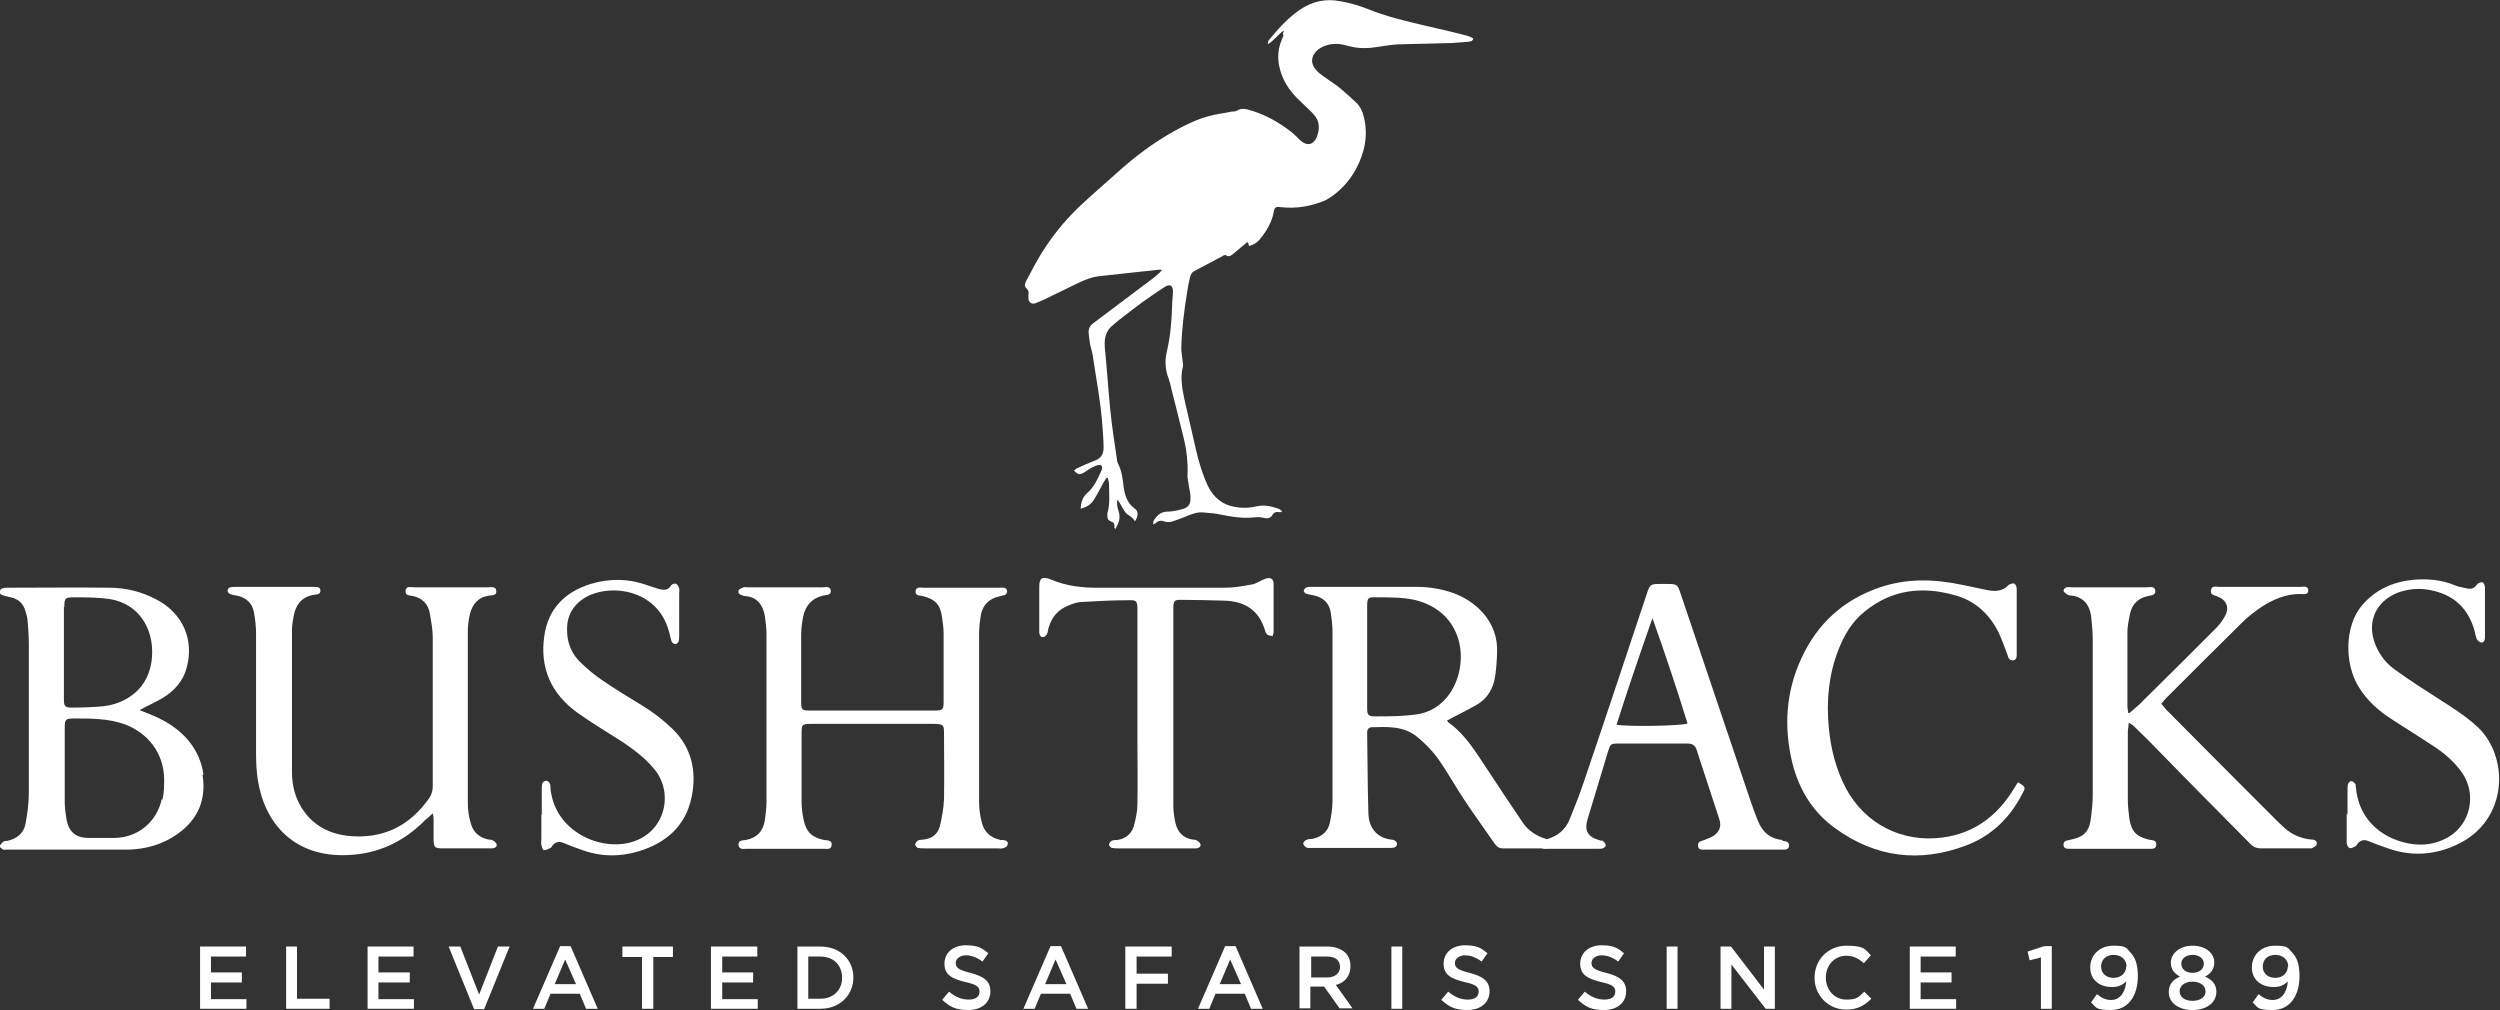 <?xml version="1.0" encoding="UTF-8"?>
<svg xmlns="http://www.w3.org/2000/svg" version="1.1" viewBox="0 0 598.5 241.8">
  <rect x="0" y="0" width="598.5" height="241.8" fill="#333333" stroke="none"/>
  <defs>
    <style>
      .cls-1 {
        fill: #fff;
      }
    </style>
  </defs>
  <!-- Generator: Adobe Illustrator 28.6.0, SVG Export Plug-In . SVG Version: 1.2.0 Build 709)  -->
  <g>
    <g id="Layer_1">
      <g>
        <polygon class="cls-1" points="47.9 226.6 47.9 241.5 59 241.5 59 239.2 50.5 239.2 50.5 235.2 57.9 235.2 57.9 232.8 50.5 232.8 50.5 229 58.9 229 58.9 226.6 47.9 226.6"/>
        <polygon class="cls-1" points="68.5 226.6 68.5 241.5 78.9 241.5 78.9 239.1 71.1 239.1 71.1 226.6 68.5 226.6"/>
        <polygon class="cls-1" points="88 226.6 88 241.5 99.1 241.5 99.1 239.2 90.6 239.2 90.6 235.2 98.1 235.2 98.1 232.8 90.6 232.8 90.6 229 99 229 99 226.6 88 226.6"/>
        <polygon class="cls-1" points="119.2 226.6 114.7 238.1 110.2 226.6 107.4 226.6 113.5 241.6 115.9 241.6 122 226.6 119.2 226.6"/>
        <path class="cls-1" d="M135.3,229.7l2.6,5.9h-5.1l2.5-5.9ZM134.1,226.5l-6.5,15h2.7l1.5-3.6h7l1.5,3.6h2.8l-6.5-15h-2.4Z"/>
        <polygon class="cls-1" points="149 226.6 149 229.1 153.7 229.1 153.7 241.5 156.4 241.5 156.4 229.1 161.1 229.1 161.1 226.6 149 226.6"/>
        <polygon class="cls-1" points="170.2 226.6 170.2 241.5 181.4 241.5 181.4 239.2 172.9 239.2 172.9 235.2 180.3 235.2 180.3 232.8 172.9 232.8 172.9 229 181.3 229 181.3 226.6 170.2 226.6"/>
        <g>
          <path class="cls-1" d="M190.9,226.6h5.5c4.7,0,7.9,3.2,7.9,7.4h0c0,4.2-3.2,7.5-7.9,7.5h-5.5v-14.9ZM193.5,229v10.1h2.9c3.1,0,5.2-2.1,5.2-5h0c0-3-2-5.1-5.2-5.1h-2.9Z"/>
          <path class="cls-1" d="M225.6,239.3l1.6-1.9c1.4,1.2,2.9,1.9,4.7,1.9s2.6-.8,2.6-1.9h0c0-1.1-.6-1.7-3.4-2.3-3.2-.8-5-1.7-5-4.4h0c0-2.6,2.1-4.4,5.1-4.4s3.9.7,5.4,1.9l-1.4,2c-1.3-1-2.7-1.5-4-1.5s-2.4.8-2.4,1.8h0c0,1.2.7,1.7,3.5,2.4,3.1.8,4.8,1.9,4.8,4.4h0c0,2.8-2.2,4.5-5.3,4.5s-4.4-.8-6.2-2.4"/>
        </g>
        <path class="cls-1" d="M252.7,229.7l2.6,5.9h-5.1l2.5-5.9ZM251.5,226.5l-6.5,15h2.7l1.5-3.6h7l1.5,3.6h2.8l-6.5-15h-2.4Z"/>
        <polygon class="cls-1" points="269.4 226.6 269.4 241.5 272.1 241.5 272.1 235.5 279.6 235.5 279.6 233.1 272.1 233.1 272.1 229 280.5 229 280.5 226.6 269.4 226.6"/>
        <path class="cls-1" d="M294.5,229.7l2.6,5.9h-5.1l2.5-5.9ZM293.3,226.5l-6.5,15h2.7l1.5-3.6h7l1.5,3.6h2.8l-6.5-15h-2.4Z"/>
        <path class="cls-1" d="M311.2,226.6h6.6c1.9,0,3.3.6,4.3,1.5.8.8,1.2,1.9,1.2,3.2h0c0,2.5-1.5,4-3.5,4.5l4,5.6h-3.1l-3.7-5.2h-3.3v5.2h-2.6v-14.9ZM317.7,234c1.9,0,3.1-1,3.1-2.5h0c0-1.6-1.1-2.5-3.1-2.5h-3.8v5h3.8Z"/>
        <rect class="cls-1" x="333.1" y="226.6" width="2.6" height="14.9"/>
        <g>
          <path class="cls-1" d="M345.1,239.3l1.6-1.9c1.4,1.2,2.9,1.9,4.7,1.9s2.6-.8,2.6-1.9h0c0-1.1-.6-1.7-3.4-2.3-3.2-.8-5-1.7-5-4.4h0c0-2.6,2.1-4.4,5.1-4.4s3.9.7,5.4,1.9l-1.4,2c-1.3-1-2.7-1.5-4-1.5s-2.4.8-2.4,1.8h0c0,1.2.7,1.7,3.5,2.4,3.1.8,4.8,1.9,4.8,4.4h0c0,2.8-2.2,4.5-5.3,4.5s-4.4-.8-6.2-2.4"/>
          <path class="cls-1" d="M377.8,239.3l1.6-1.9c1.4,1.2,2.9,1.9,4.7,1.9s2.6-.8,2.6-1.9h0c0-1.1-.6-1.7-3.4-2.3-3.2-.8-5-1.7-5-4.4h0c0-2.6,2.1-4.4,5.1-4.4s3.9.7,5.4,1.9l-1.4,2c-1.3-1-2.7-1.5-4-1.5s-2.4.8-2.4,1.8h0c0,1.2.7,1.7,3.5,2.4,3.1.8,4.8,1.9,4.8,4.4h0c0,2.8-2.2,4.5-5.3,4.5s-4.4-.8-6.2-2.4"/>
        </g>
        <rect class="cls-1" x="399" y="226.6" width="2.6" height="14.9"/>
        <polygon class="cls-1" points="422.3 226.6 422.3 236.9 414.4 226.6 411.9 226.6 411.9 241.5 414.5 241.5 414.5 230.9 422.7 241.5 424.9 241.5 424.9 226.6 422.3 226.6"/>
        <path class="cls-1" d="M434.4,234.1h0c0-4.3,3.2-7.7,7.7-7.7s4.4,1,5.8,2.3l-1.7,1.9c-1.2-1.1-2.5-1.8-4.2-1.8-2.8,0-4.9,2.3-4.9,5.2h0c0,3,2.1,5.3,4.9,5.3s3-.7,4.3-1.9l1.7,1.7c-1.6,1.6-3.3,2.6-6,2.6-4.3,0-7.6-3.4-7.6-7.6"/>
        <polygon class="cls-1" points="457.2 226.6 457.2 241.5 468.3 241.5 468.3 239.2 459.8 239.2 459.8 235.2 467.2 235.2 467.2 232.8 459.8 232.8 459.8 229 468.2 229 468.2 226.6 457.2 226.6"/>
        <polygon class="cls-1" points="489.4 226.5 485.4 227.8 485.9 229.9 488.6 229.2 488.6 241.5 491.2 241.5 491.2 226.5 489.4 226.5"/>
        <g>
          <path class="cls-1" d="M509.2,234.7c-.8,1-2,1.6-3.5,1.6-3.2,0-5.3-1.8-5.3-4.7h0c0-3,2.3-5.2,5.5-5.2s3.1.5,4.1,1.6c1.1,1.1,1.8,2.7,1.8,5.7h0c0,4.8-2.4,8.1-6.4,8.1s-3.5-.7-4.8-1.8l1.4-2c1.1.9,2.1,1.4,3.4,1.4,2.6,0,3.6-2.7,3.6-4.7M509.1,231.4h0c0-1.6-1.2-2.8-3.1-2.8s-3,1.2-3,2.8h0c0,1.6,1.2,2.7,3,2.7s3-1.2,3-2.7"/>
          <path class="cls-1" d="M519.2,237.5h0c0-1.8,1-3,2.7-3.7-1.3-.7-2.2-1.7-2.2-3.3h0c0-2.3,2.2-4.1,5.2-4.1s5.2,1.7,5.2,4h0c0,1.7-.9,2.7-2.2,3.4,1.6.7,2.7,1.8,2.7,3.6h0c0,2.7-2.4,4.4-5.7,4.4s-5.7-1.7-5.7-4.3M528,237.3h0c0-1.4-1.4-2.3-3.1-2.3s-3.1.9-3.1,2.3h0c0,1.3,1.1,2.3,3.1,2.3s3.1-1,3.1-2.2M527.6,230.7h0c0-1.2-1.1-2.1-2.7-2.1s-2.7.9-2.7,2.1h0c0,1.3,1.1,2.2,2.7,2.2s2.7-.9,2.7-2.2"/>
          <path class="cls-1" d="M547.9,234.7c-.8,1-2,1.6-3.5,1.6-3.2,0-5.3-1.8-5.3-4.7h0c0-3,2.3-5.2,5.5-5.2s3.1.5,4.1,1.6c1.1,1.1,1.8,2.7,1.8,5.7h0c0,4.8-2.4,8.1-6.4,8.1s-3.5-.7-4.8-1.8l1.4-2c1.1.9,2.1,1.4,3.4,1.4,2.6,0,3.6-2.7,3.6-4.7M547.8,231.4h0c0-1.6-1.2-2.8-3.1-2.8s-3,1.2-3,2.8h0c0,1.6,1.2,2.7,3,2.7s3-1.2,3-2.7"/>
          <path class="cls-1" d="M307.4,7.3c-1.4.8-2.2,2.3-3.9,3.3.1-.5.1-.8.2-.9,2.2-2.7,4.5-5.3,7.4-7.3,3-2.1,6.3-2.8,9.8-2.1,2.2.4,4.4,1,6.4,1.8,4.4,1.8,9,2.9,13.7,4,3.5.8,7,1.6,10.4,2.5.4.1.9.4,1.3.6-.2.8-.7.7-1.2.8-1.3.1-2.6.2-3.9.3-4,.1-8.1.2-12.1.3-1.8,0-3.6.3-5.4.6-2.5.4-4.9.5-7.3-.2-1.7-.5-3.4-.7-5.1-.2-1,.3-2,.8-2.7,1.6-1.1,1.2-1.2,2.7-.2,4,.5.7,1.1,1.2,1.8,1.7,1.2.9,2.5,1.7,3.7,2.6,1.5,1.2,2.9,2.5,4.3,3.8,1,.9,1.6,2.2,1.9,3.5,1.1,4.4.2,8.6-1.9,12.5-1.4,2.6-3.3,4.7-5.6,6.4-.6.4-1.2.8-1.8,1.1-3.4,1.4-6.8,2-10.5,1.6-1.3-.2-1.6,0-1.8,1.3-.5,2.5-1.8,4.6-3.4,6.5-.6.7-1.4,1.2-2.5,1.5,0-.3-.2-.6-.3-.9-.1,0-.3,0-.4.2-1,.9-2.1,1.7-3.1,2.6-.5.4-1,.8-1.7.3-.2-.1-.6,0-.8.2-2.3,1.2-4.5,2.4-6.8,3.6-.6.3-.8.8-1,1.4-.3,1.2-.5,2.4-.7,3.6-.7,4.4-1.3,8.9-1.4,13.4,0,1,.2,1.9.3,2.9,0,.5.2,1,.1,1.5-.7,2.6-.2,5.2.3,7.7.9,4.1,1.9,8.1,2.8,12.2.7,3.1,1.6,6,2.9,8.8,1.4,2.8,3.6,4.6,6.8,5,1.6.3,3.3.2,4.9-.2,1.8-.4,3.5,0,5.2.6.3.1.6.4.8.6,0,0,0,.2-.1.2-.2,0-.4,0-.6,0-.7-.1-1.2,0-1.6.7-.4.7-1.1.9-1.9.7-1-.3-2-.2-3-.1-2.5.2-4.9-.2-7.4-.7-1.3-.3-2.7-.4-4-.5-1.5-.2-2.9.3-4.3.9-1.2.5-2.3.9-3.5,1.3-.5.1-1.1.1-1.6,0-.9-.4-1.6-.3-2.3.4-.1.1-.3.1-.5.3,0-.3,0-.6,0-.8.7-1.2,1.6-2.2,3.1-2.3,1.1,0,2.3-.2,3.4-.5,1.9-.4,2.5-1.2,2.4-3.1,0-.9-.3-1.8-.4-2.7-.1-.9-.4-1.8-.3-2.7.1-2.8-.2-5.5-.8-8.1-.6-2.6-1.3-5.1-1.9-7.7-.4-1.4-.7-2.9-1.1-4.3-.2-.9-.4-1.8-.7-2.7-.9-2.2-1-4.4-.4-6.8.8-3.5,1.1-7.1,1.2-10.7,0-1.1.2-2.3.2-3.4,0-1.5-.7-1.9-2-1.1-1.8,1.2-3.6,2.4-5.4,3.7-1.9,1.4-3.7,2.8-5.5,4.2-.4.3-.8.7-1.3,1.1-1.9,1.4-2.3,3.3-2.1,5.6.5,4.9.8,9.9,1.3,14.8.4,4,1,7.9,1.6,11.9,0,.5.2.9.4,1.3.8,1.7,1,3.5,1.2,5.3.3,2.1.9,3.9,2.7,5.2.9.6.8,1.8,0,3-.4-.7-1-1.2-1.7-1.6-.5-.3-.9-1-1.2-1.5-.4-.7-.8-1.5-1.3-2.1-.2,1,0,1.9.3,2.8.4,1.3.2,2.4-.4,3.5-.1.2-.2.4-.3.7,0,0-.2-.1-.3-.2,0-.1-.1-.3,0-.4,0-.6-.1-.9-.7-1.1-.8-.3-1-.7-1-1.5,0-.2,0-.3,0-.5.7-2.3.4-4.7.4-7,0-.5-.2-1-.3-1.5,0,0-.2,0-.3,0-.2.3-.4.6-.6.9-.8,1.4-1.5,2.9-2.4,4.3-.7,1.2-1.8,1.8-3.2,2.2.1-1.5.4-2.7,1.5-3.7,1.7-1.4,2.6-3.5,3.5-5.5.4-1,0-1.5-1.1-1.2-.6.2-1.1.5-1.7.8-.5.3-1,.7-1.5,1-1,.5-1.3.4-2.3-.5.3-.3.6-.6,1-.7,1.2-.6,2.4-1.1,3.7-1.6,1.7-.6,2.4-1.5,2.4-3.3,0-1.8-.2-3.6-.3-5.4-.4-5.6-1.5-11.1-2.3-16.6-.1-.8-.4-1.6-.6-2.5-.2-1-.3-2.1-.4-3.1,0-.9.4-1.6,1.1-2.1,4.8-3.6,9.7-7.3,14.5-10.9.5-.4,1-.9,1.5-1.3.1-.1.2-.3.5-.6-.5,0-.8-.1-1.1,0-4.6.5-9.2,1-13.8,1.5-1.9.2-3.7.9-5.5,1.8-2.6,1.3-5.2,2.5-7.8,3.8-.7.3-1.4.6-2.1.9-1,.3-1.6-.2-1.7-1.2,0-.3,0-.5,0-.8.1-.6.1-1-.4-1.5-.6-.5-.5-1.2-.1-1.9,1.3-2.4,2.5-4.8,3.9-7,1.4-2.2,3-4.4,4.7-6.4,1.5-1.8,3.1-3.4,4.8-5,2.8-2.6,5.7-5.1,8.5-7.6,4.1-3.7,8.5-7,13.3-9.7,2.7-1.5,5.5-2.9,8.5-3.7,1.8-.5,3.7-.7,5.6-1.1.4,0,.8,0,1.1-.2,1-.6,1.9-.5,2.9-.2,3.6,1,6.9,2.8,9.9,5.1.9.7,1.7,1.5,2.5,2.3,1.5,1.3,3,1,3.8-.8.8-2,.8-3.9-.7-5.5-.7-.8-1.5-1.5-2.2-2.2-2.2-2-4.2-4.1-5.3-6.9-1.2-3-1.4-5.9-.1-8.9.1-.3.3-.7.4-1,0,0-.1-.1-.2-.2"/>
          <path class="cls-1" d="M208.8,173.3c-4.9,0-9.8,0-14.7,0-2.1,0-2.2.2-2.2,2.2,0,5.5,0,11,0,16.5,0,1.4.2,2.9.5,4.3.6,2.9,2,4.2,4.9,4.8.8.1,1.9,0,1.8,1.2-.1,1.2-1.2.9-1.9.9-6.1,0-12.3,0-18.4,0-.8,0-1.8.3-2-.9-.1-1.2,1-1.1,1.7-1.2,2.7-.5,4.2-2.1,4.6-4.7.2-1.5.4-3,.4-4.5,0-13.3,0-26.7,0-40,0-1.5-.2-3-.4-4.5-.5-2.6-1.8-4.4-4.6-4.7-.2,0-.4,0-.6-.1-.6-.2-1.3-.4-1.1-1.2.1-.4.8-.6,1.2-.8.3-.1.7,0,1,0,5.9,0,11.9,0,17.8,0,.8,0,2-.4,2.1.9,0,1.1-1.2.9-1.9,1.1-2.6.6-4.1,2.3-4.7,4.9-.3,1.5-.5,3-.5,4.5,0,5.3,0,10.6,0,15.9,0,2.1.2,2.2,2.2,2.2,9.9,0,19.9,0,29.8,0,1.9,0,2.1-.2,2.1-2.1,0-5.4,0-10.9,0-16.3,0-1.4-.2-2.7-.4-4.1-.4-2.9-1.7-4.2-4.6-4.9-.7-.2-1.9,0-1.7-1.3.2-1,1.2-.7,1.9-.7,6.1,0,12.1,0,18.2,0,.7,0,1.7-.2,1.8.8,0,1.1-.9,1-1.6,1.2-2.9.6-4.5,2.4-4.8,5.3-.2,1.3-.3,2.6-.3,3.9,0,13.3,0,26.7,0,40,0,1.6.2,3.3.6,4.8.5,2.4,2.1,3.9,4.6,4.4.2,0,.4,0,.6,0,.7.1,1.3.4,1,1.2-.1.4-.7.7-1.2.8-.4.1-.8,0-1.2,0-5.8,0-11.6,0-17.4,0-.5,0-1.1,0-1.6-.1-.3,0-.7-.6-.7-.8,0-.4.4-.8.7-1,.3-.2.8-.1,1.2-.2,2.1-.2,3.5-1.3,4-3.2.5-2.1.9-4.3,1-6.4.1-5.2,0-10.5,0-15.7,0-2.2-.1-2.3-2.3-2.4-5,0-9.9,0-14.9,0"/>
          <path class="cls-1" d="M103.5,194.8c-.7.7-1.2,1.1-1.7,1.5-5.1,5.2-11.2,8.1-18.5,8.4-12.9.6-20-7.6-21.6-18.1-.3-2.1-.4-4.2-.4-6.3,0-9.5,0-19.1,0-28.6,0-1.7-.2-3.4-.5-5.1-.4-2.2-1.9-3.6-4.1-4-.6-.1-1.2-.2-1.8-.5-.2-.1-.5-.5-.4-.8,0-.3.3-.6.6-.7.4-.1.9-.1,1.4-.1,6.1,0,12.1,0,18.2,0s.1,0,.2,0c.7.1,1.7-.2,1.8.8.1,1.1-1,1-1.6,1.1-2.9.5-4.3,2.4-4.8,5.1-.2,1.1-.4,2.2-.4,3.2,0,11.4,0,22.7,0,34.1,0,3.5.9,6.8,3,9.6,2.5,3.4,6.1,5.2,10.3,5.7,8.3.9,14.9-2.3,19.6-9.1.5-.7.8-1.8.8-2.6,0-12,0-24,0-35.9,0-1.9-.4-3.8-.7-5.7-.4-2.2-1.8-3.6-4-4.1-.7-.2-1.9,0-1.8-1.2,0-1.3,1.3-.9,2.1-.9,5.9,0,11.7,0,17.6,0,.7,0,1.9-.3,2,.8.2,1.2-1,1.1-1.8,1.2-2.6.4-3.9,2.1-4.5,4.4-.3,1.3-.5,2.7-.5,4,0,13.8,0,27.5,0,41.3,0,1.5.2,3,.6,4.4.5,2.3,1.9,3.8,4.4,4.3.3,0,.7,0,1,.2.4.2.8.6.9.9.1.7-.4.9-1,1-.3,0-.7,0-1,0-3.6,0-7.2,0-10.8,0-2.1,0-2.3-.2-2.3-2.4,0-1.4,0-2.9,0-4.3,0-.5,0-.9-.2-1.7"/>
          <path class="cls-1" d="M509.8,170.7c1.2-1.1,2.3-1.9,3.2-2.9,5.8-5.7,11.6-11.5,17.4-17.3.9-.9,1.6-1.8,2.2-2.9,1.2-2.1.5-3.9-1.7-4.8-.7-.3-1.8-.3-1.6-1.5.2-1.2,1.3-.8,2-.8,6.4,0,12.8,0,19.2,0,.8,0,2.1-.4,2.1.9,0,1.1-1.2.8-2,.8-3.4,0-6.4,1.3-9.2,3.1-1.6,1.1-3.2,2.3-4.6,3.7-6.1,6-12.1,12-18.1,18-.4.4-.8.9-1.3,1.5.5.5.8,1,1.2,1.4,8.8,8.9,17.7,17.8,26.5,26.6.6.6,1.2,1.1,1.8,1.7,1.9,1.7,4.1,2.6,6.6,2.8.7,0,1.3.4,1.1,1.2-.1.4-.7.6-1.2.9-.2,0-.4,0-.6,0-3.9,0-7.8,0-11.6,0-1,0-1.7-.3-2.4-1-7.1-7.2-14.2-14.3-21.2-21.5-2.2-2.3-4.5-4.6-6.8-6.8-.3-.3-.6-.4-1.2-.8,0,.9-.2,1.6-.2,2.2,0,5.4,0,10.9,0,16.3,0,1.6.2,3.1.4,4.7.5,2.9,1.7,4.1,4.6,4.8.7.2,1.9,0,1.8,1.2,0,1.2-1.2,1-1.9,1-6.1,0-12.3,0-18.4,0s-.3,0-.4,0c-.7,0-1.5,0-1.5-1,0-.9.8-1,1.4-1.1,3.5-.7,4.8-1.9,5.2-5.5.2-1.7.4-3.5.4-5.3,0-12.4,0-24.8,0-37.2,0-1.9-.2-3.8-.4-5.7-.4-2.6-1.8-4.4-4.5-4.8-.5,0-1-.1-1.4-.4-.3-.2-.7-.6-.7-.8,0-.3.4-.7.7-.8.4-.1.9,0,1.4,0,5.9,0,11.8,0,17.8,0,.8,0,2-.4,2.1.9,0,1.1-1.1,1-1.8,1.2-2.4.5-3.8,2-4.3,4.3-.3,1.5-.6,3-.6,4.4,0,5.9,0,11.7,0,17.6,0,.4.1.9.2,1.7"/>
          <path class="cls-1" d="M483.2,187.3c1.7,1.1,1.8,1.2,1,2.6-2.9,5.8-7.4,10.2-13.5,12.5-11.1,4.2-21.6,2.9-31.2-4-5.4-3.8-8.8-9.3-10.4-15.7-2.1-8.6-1.6-17.1,2.2-25.2,3.8-8.2,9.9-13.8,18.5-16.8,6.6-2.3,13.2-2.1,19.9-.7,2.1.4,4.1.9,6.2,1.3,1.8.3,3.5.3,4.9-1.2.3-.3,1.1-.5,1.4-.4.4.2.6.9.6,1.3,0,5.2,0,10.4,0,15.5,0,.7,0,1.5-.9,1.6-.9,0-1.1-.6-1.3-1.3-.7-1.8-1.3-3.6-2.1-5.3-2.2-4.5-5.7-7.7-10.5-9-7.8-2.2-15.1-1.4-21.6,3.9-3,2.4-4.9,5.6-6.3,9.2-2.3,5.9-2.9,12.1-2.3,18.5.5,5.2,1.7,10,4.1,14.6,4.6,8.6,13.5,13.1,23.2,11.8,7.3-1,12.7-4.9,16.6-11,.3-.5.6-1,1-1.6.1-.2.2-.3.4-.6"/>
          <path class="cls-1" d="M304.4,152.2c-1.1,0-1.3-.6-1.5-1.1-1.4-4.9-4.7-7.1-9.6-7.3-3.6-.1-7.2-.2-10.8-.2-1.3,0-1.5.3-1.6,1.6,0,.3,0,.7,0,1,0,15.5,0,31.1,0,46.6,0,1.4.2,2.9.5,4.2.5,2.2,1.8,3.6,4.1,4,.3,0,.7,0,1,.2.4.2.8.6.9.9.1.7-.4.9-1,1-.5,0-1,0-1.4,0-5.7,0-11.4,0-17.2,0-.5,0-1.1,0-1.6-.1-.3-.1-.7-.5-.7-.8,0-.3.3-.7.6-.9.4-.2.9-.2,1.4-.2,1.9-.3,3.3-1.4,3.9-3.2.5-1.8.9-3.6.9-5.4.1-5.1,0-10.2,0-15.3,0-9.9,0-19.8,0-29.6s0-1,0-1.4c0-2.4-.1-2.6-2.5-2.5-3.5,0-7.1.2-10.6.4-1.2,0-2.4.4-3.5.9-2.3.9-3.9,2.7-4.6,5.1-.2.5-.2,1.1-.4,1.6-.2.4-.6.8-.9.8-.7.1-.9-.4-1-1,0-.3,0-.7,0-1,0-3.3,0-6.7,0-10,0-2.1.7-2.6,2.7-1.8,4,1.7,8.1,2.1,12.4,2,9.8,0,19.6,0,29.4,0,2.2,0,4.3-.4,6.5-.8,1-.2,2-.9,3-1.3,1.3-.5,2.1-.1,2.1,1.2,0,3.9,0,7.8,0,11.6,0,.3-.2.6-.3,1"/>
          <path class="cls-1" d="M562,195.2c0-2,0-4.1,0-6.1,0-.5,0-1,.1-1.4.1-.3.6-.8.8-.7.4,0,.7.4,1,.7.1.2,0,.5.1.8.6,7.1,5.5,12,12.5,13.4,3.5.7,6.8.2,9.8-1.6,5.2-3.2,6.6-10.1,3.2-15.2-1.8-2.6-4.2-4.7-6.8-6.4-3.2-2.1-6.5-4.2-9.8-6.3-3.3-2.1-6.1-4.5-8.2-7.9-3.5-5.6-3.4-14.6.7-19.5,3.2-3.8,7.4-5.7,12.3-6.2,3.5-.3,6.9,0,10.2,1.4.7.3,1.6.4,2.4.6,1.1.3,2,.2,2.7-.9.2-.3,1-.6,1.3-.5.4.2.6.9.6,1.3,0,3.9,0,7.8,0,11.6s0,.3,0,.4c0,.6-.3,1.2-.9,1.1-.4,0-.9-.5-1.1-.9-.3-.8-.4-1.7-.7-2.6-1.8-5.5-5.7-8.4-11.4-9.2-2.3-.3-4.6,0-6.8.8-5.3,2.1-7.5,7.1-5.3,12.5,1,2.5,2.7,4.6,4.9,6.1,3.3,2.4,6.8,4.6,10.2,6.8,3.3,2.1,6.5,4.1,9.4,6.8,7.5,7.1,7.4,22.3-5,28.1-5.3,2.5-10.9,2.9-16.5.9-1.5-.5-3.1-1.1-4.6-1.7-1.1-.5-2-.3-2.7.6-.2.2-.3.5-.5.6-.5.2-1,.6-1.4.4-.4-.1-.7-.8-.7-1.3,0-2.4,0-4.8,0-7.1h0Z"/>
          <path class="cls-1" d="M129.7,195.1c0-2,0-4.1,0-6.1,0-.5,0-1,.1-1.4.1-.3.6-.7.9-.7.3,0,.8.3.9.6.2.4.2.9.2,1.4,1.1,10.2,11.9,14.9,19.4,12.7,8.2-2.4,10.1-11.8,5.5-17.4-2.2-2.7-4.9-4.7-7.7-6.6-3.6-2.3-7.3-4.5-10.8-7-6.2-4.5-9-10.6-7.9-18.3.9-6.6,5-10.6,11.1-12.5,4.6-1.4,9.3-1.3,13.8.4.8.3,1.7.5,2.5.8,1.2.3,2.3.4,3-.9.2-.3.9-.5,1.2-.3.3.1.6.7.7,1.1.1.4,0,.8,0,1.2,0,3.3,0,6.5,0,9.8,0,.5,0,1.1-.1,1.6-.1.3-.5.7-.8.7-.3,0-.8-.3-.9-.6-.3-.8-.4-1.7-.7-2.6-2.9-10.4-15-11.5-20.7-7.5-2.9,2.1-3.9,4.9-3.6,8.3.2,2.7,1.3,5,3.3,6.9,1.6,1.5,3.2,2.9,5,4.1,3.2,2.2,6.5,4.2,9.8,6.2,2.6,1.6,4.9,3.4,7.1,5.5,4.6,4.5,5.8,10.1,4.6,16.2-1.4,7-6.1,11.1-12.7,13.1-4.6,1.4-9.3,1.3-13.8-.4-1.4-.5-2.8-1-4.2-1.6-1.1-.5-2-.2-2.7.7-.1.2-.2.4-.4.5-.5.2-1.1.6-1.6.5-.3,0-.5-.8-.6-1.3-.1-.5,0-.9,0-1.4,0-1.9,0-3.8,0-5.7"/>
          <path class="cls-1" d="M371.1,201.3c-.3-.3-.7-.3-1.1-.5-2.2-.7-4.1-1.9-5.4-3.8-2.9-4.3-5.8-8.6-8.6-12.9-2.7-4-5.1-8.2-9.2-11.1-.1-.1-.2-.3-.4-.5,2.4-1.3,4.7-2.4,7-3.7,2.3-1.3,3.7-3.3,4.3-5.7.5-2.2.6-4.4.7-6.7.4-7.6-5.2-12.6-10.7-14.5-2.7-.9-5.5-1.4-8.4-1.4-8.4,0-16.7,0-25.1,0-.5,0-1,0-1.4.1-.3.1-.6.5-.7.8,0,.2.3.6.5.7.6.2,1.2.3,1.8.4,2.4.5,3.9,1.9,4.2,4.3.2,1.4.4,2.8.4,4.3,0,13.6,0,27.2,0,40.8,0,1.6-.3,3.3-.6,4.9-.4,2.2-1.9,3.5-4.1,4-.5.1-1.1,0-1.6.3-.3.1-.7.6-.7.8,0,.4.4.8.8,1,.3.2.7.1,1,.1,6.3,0,12.5,0,18.8,0,.4,0,.8,0,1.2-.1.7-.2.9-1.2.2-1.6-.3-.2-.6-.3-1-.3-3.8-.5-5.3-3.3-5.4-6.1-.2-6.4-.2-12.8-.3-19.2,0-.1,0-.3,0-.4,0-.7.4-1.2,1.1-1.2,3.7-.1,7.5-.3,10.6,2.1,1.9,1.5,3.7,3.3,5.1,5.2,2.3,3.2,4.2,6.7,6.4,10,2.3,3.5,4.8,6.9,7.2,10.4.5.7,1,1.3,2,1.3,3.5,0,7.1,0,10.6,0s.3,0,.4,0c.3-.2.7-.5.8-.8,0-.3-.2-.8-.5-1M338.6,171.1c-3.1.4-6.2.4-9.4.4-1.6,0-1.9-.3-1.9-1.9,0-4.2,0-8.3,0-12.5h0c0-3.9,0-7.8,0-11.6,0-2.4,0-2.6,2.6-2.5,2.9,0,5.9,0,8.7.6,11.9,2.8,13.4,15.1,8.5,22.4-2.1,3-4.9,4.7-8.5,5.1"/>
          <path class="cls-1" d="M48.7,185.3c-.9-5.7-4.3-9.8-9.2-12.6-1.9-1.1-3.9-1.8-6.1-2.7,2-1.1,3.9-1.9,5.7-3,2.7-1.7,4.8-4,5.6-7.2,1.8-6.6-.9-12.9-7.1-16.2-3.5-1.9-7.4-2.9-11.4-2.9-8.1-.1-16.2,0-24.3,0-.5,0-1,0-1.4.2-.3,0-.5.5-.6.7,0,.3.2.7.5.8.7.3,1.4.4,2.2.6,1.8.4,3,1.5,3.5,3.3.2.8.5,1.6.5,2.4.2,2,.3,3.9.3,5.9,0,11.7,0,23.4,0,35.1,0,2.5-.3,5-.8,7.5-.4,2.3-2.1,3.6-4.3,4.1-.3,0-.7,0-1,.2-.4.3-.6.7-1,1.1.3.3.6.6,1,.8.2.1.5,0,.8,0,9.5,0,19.1,0,28.6,0,4.5,0,8.8-1.2,12.5-3.9,4.7-3.4,6.7-8.1,5.8-13.9M15.4,145.3c0-2.1.2-2.3,2.3-2.3,2.8,0,5.7,0,8.5.4,7.1,1.1,10.6,7.2,10.2,13.6-.4,8.1-6.6,11.6-11.9,12.1-2.4.2-4.9.3-7.3.3-1.6,0-1.9-.3-1.9-1.9,0-3.7,0-7.5,0-11.2h0c0-3.7,0-7.3,0-11M38.7,191.4c-1.2,5.4-5.7,9.1-11.2,9.2-2.1,0-4.2,0-6.3,0-3.1,0-4.8-1.5-5.3-4.6-.2-1.3-.4-2.6-.4-3.8,0-2.8,0-5.6,0-8.4h0c0-3.2,0-6.4,0-9.6,0-2,.2-2.2,2.3-2.2,4.1,0,8.1,0,12.1,1.4,5.7,2.2,9.3,7,9.4,13.1,0,1.6,0,3.3-.4,4.9"/>
          <path class="cls-1" d="M426.9,201.1c-3.1-.2-5-1.9-6.1-4.7-.6-1.5-1.2-3.1-1.7-4.6-5.6-16.5-11.1-33-16.7-49.5-.8-2.5-.9-2.5-3.6-2.5-.5,0-1,0-1.4,0-2.2,0-2.4.1-3.1,2.2-5,15-10,30.1-15.1,45.1-1,3-2.2,6-3.4,9-1,2.5-2.9,4.1-5.5,4.8-.7.2-1.8.2-1.6,1.4.2,1.1,1.2.9,2,.9,3.9,0,7.9,0,11.8,0,.4,0,.9,0,1.2-.1.3-.1.8-.5.7-.8,0-.4-.4-.7-.7-1-.1-.1-.4,0-.6-.1-3-.8-3.9-2.3-3-5.2,1.6-5.4,3.3-10.8,4.9-16.2.5-1.6.6-1.8,2.3-1.8,5.6,0,11.2,0,16.7,0,1.2,0,1.9.5,2.2,1.6,1.8,5.5,3.6,11,5.4,16.5.6,1.8,0,3.2-1.7,4.2-.6.3-1.2.5-1.9.8-.7.3-1.6.3-1.5,1.4.1,1.1,1,.9,1.8.9.4,0,.8,0,1.2,0h11.4c1.9,0,3.8,0,5.7,0,.7,0,1.7.1,1.7-1,0-1-.9-1-1.7-1.1M387,173.5c2.7-8.5,5.6-17,8.6-25.5,3,8.4,5.8,16.8,8.4,25.2-1.5.6-14.3.8-17,.3"/>
        </g>
      </g>
    </g>
  </g>
</svg>